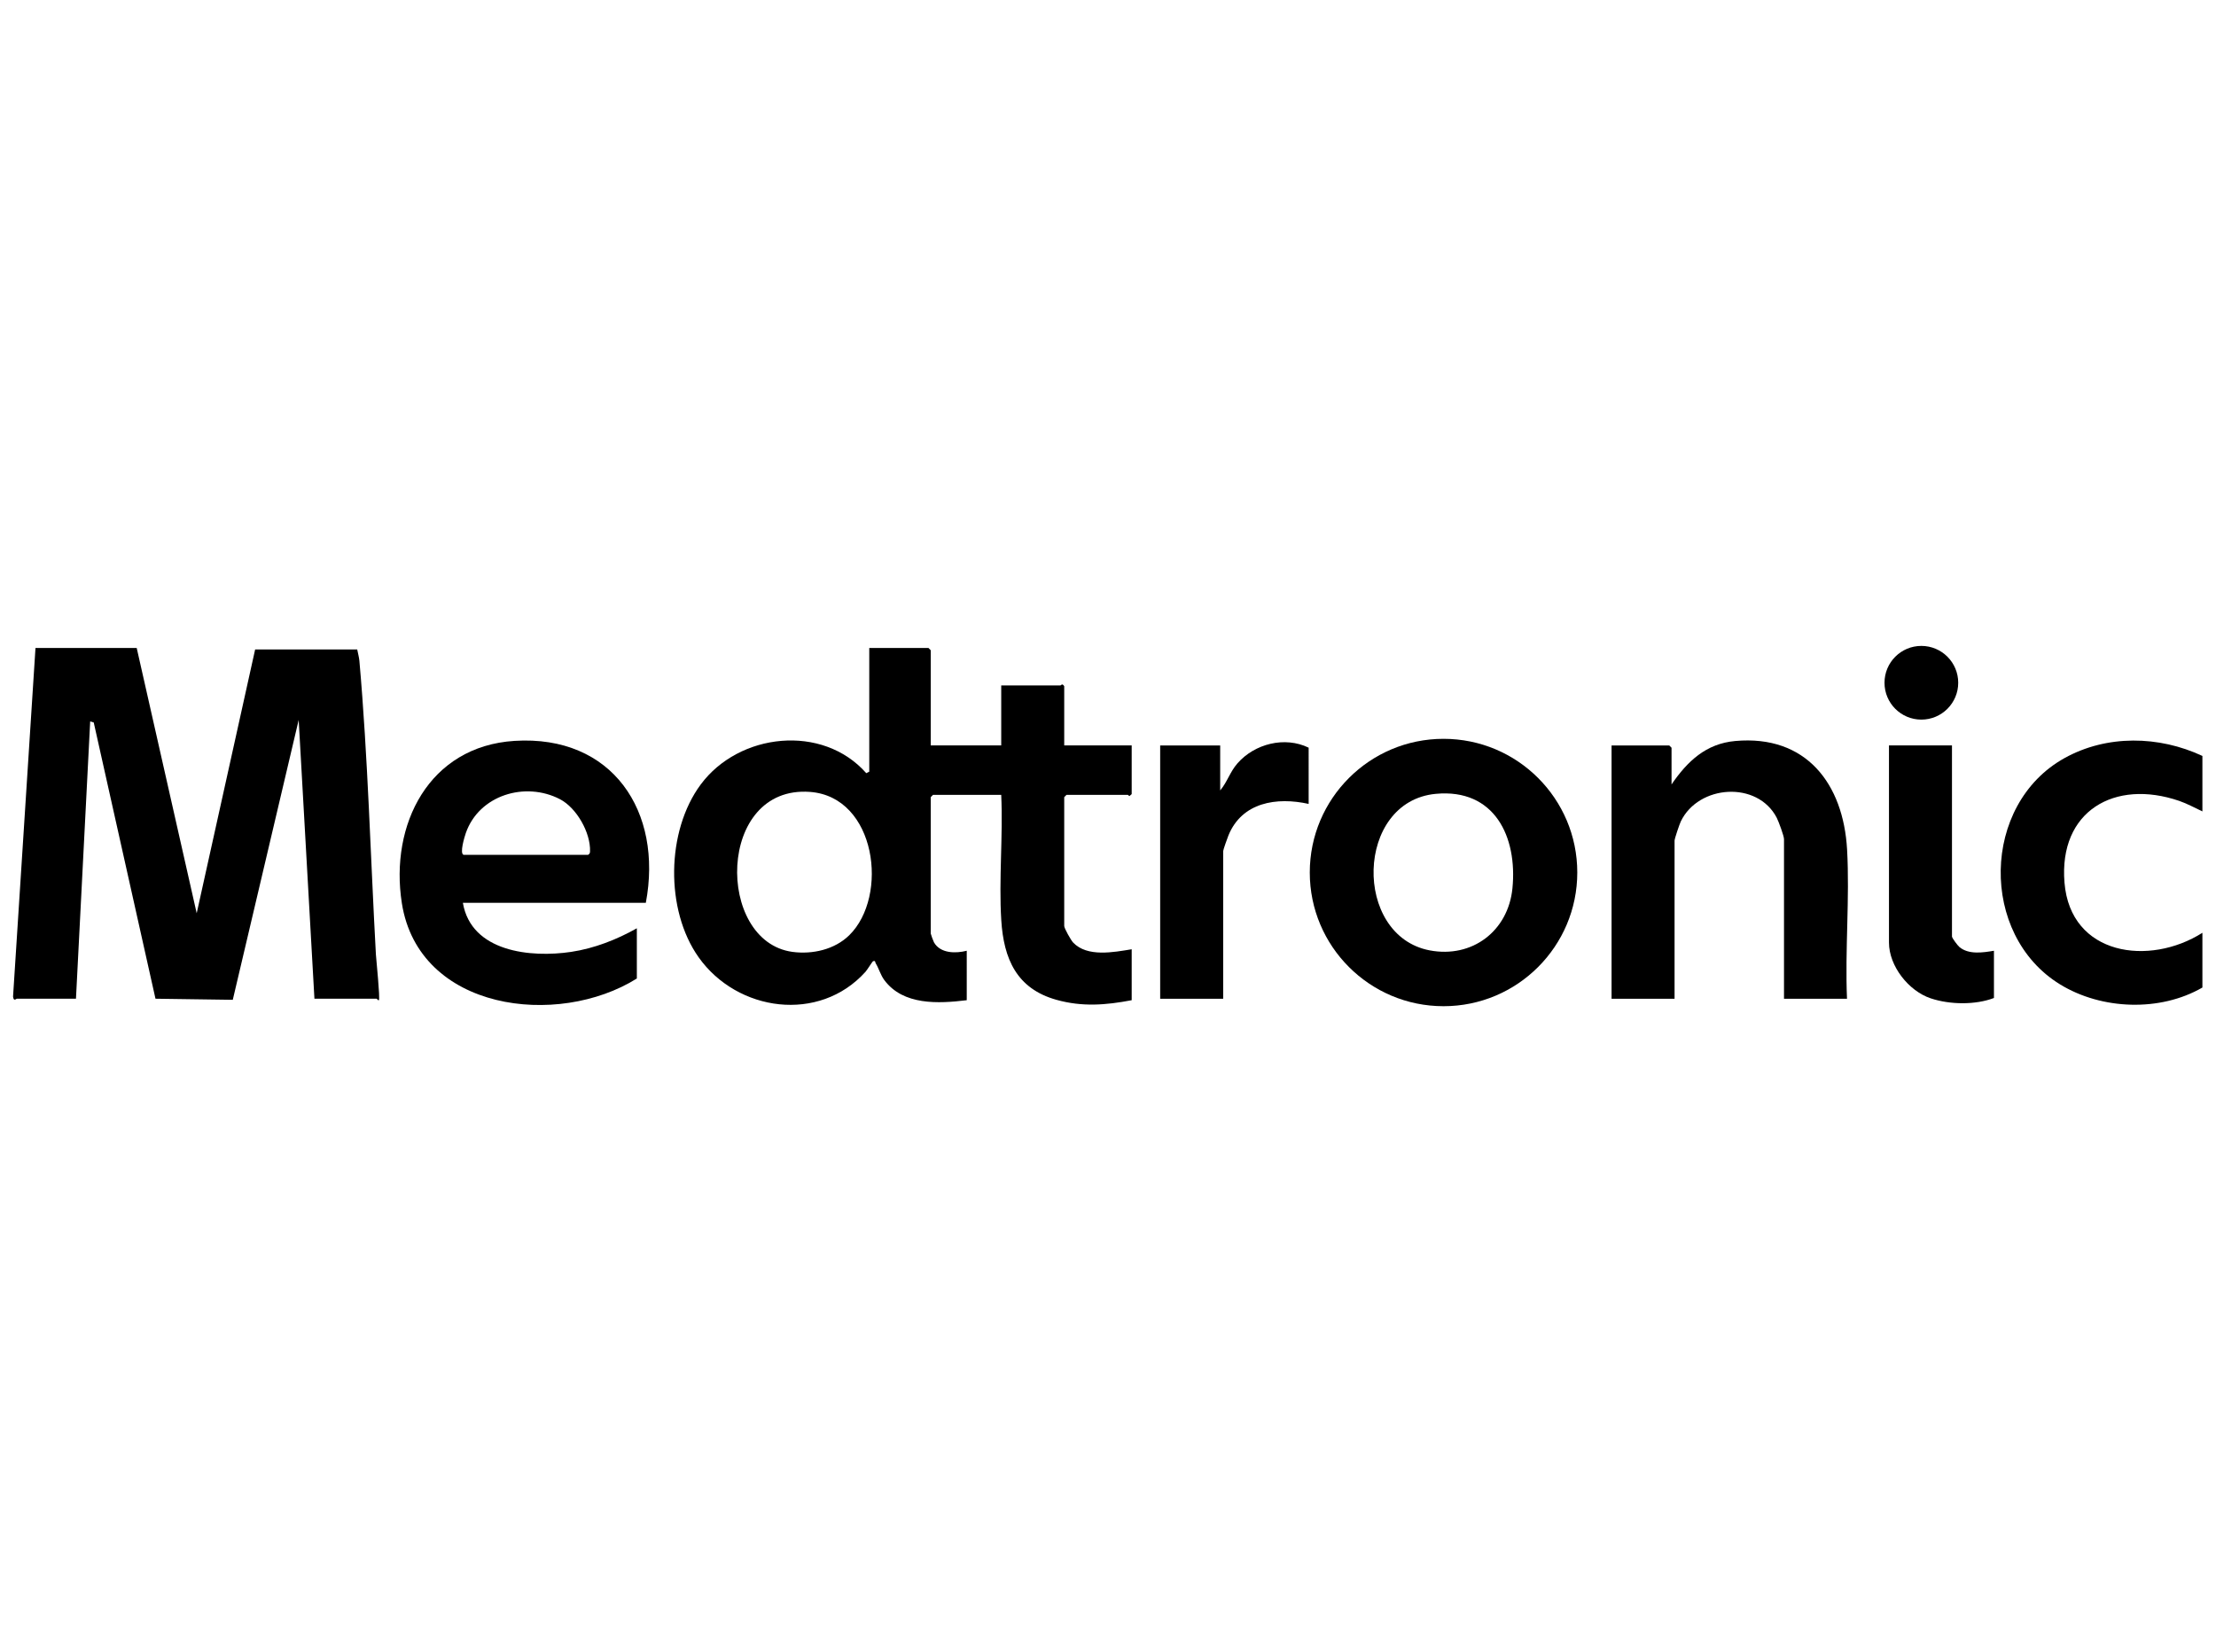 <svg xmlns:dc="http://purl.org/dc/elements/1.1/" xmlns:cc="http://creativecommons.org/ns#" xmlns:rdf="http://www.w3.org/1999/02/22-rdf-syntax-ns#" xmlns:svg="http://www.w3.org/2000/svg" xmlns="http://www.w3.org/2000/svg" viewBox="0 0 73.333 54.667" height="54.667" width="73.333" xml:space="preserve" id="svg2"><defs id="defs6"><clipPath id="clipPath18" clipPathUnits="userSpaceOnUse"><path id="path16" d="M 0,41 H 55 V 0 H 0 Z"></path></clipPath></defs><g transform="matrix(1.333,0,0,-1.333,0,54.667)" id="g10"><g id="g12"><g clip-path="url(#clipPath18)" id="g14"><g transform="translate(3.394,24.921)" id="g20"><path id="path22" style="fill:#000000;fill-opacity:1;fill-rule:nonzero;stroke:none" d="m 0,0 1.489,-6.586 1.451,6.55 H 5.474 C 5.491,-0.128 5.519,-0.223 5.528,-0.317 5.74,-2.708 5.805,-5.205 5.938,-7.61 5.947,-7.758 6.046,-8.699 6.012,-8.745 5.983,-8.753 5.967,-8.708 5.957,-8.708 H 4.412 l -0.391,6.922 -1.636,-6.949 -1.919,0.027 -1.533,6.859 -0.088,0.026 -0.353,-6.885 h -1.47 c -0.013,0 -0.078,-0.077 -0.092,0.053 L -2.513,0 Z"></path></g><g transform="translate(21.083,17.789)" id="g24"><path id="path26" style="fill:#000000;fill-opacity:1;fill-rule:nonzero;stroke:none" d="M 0,0 C 0.988,0.968 0.673,3.436 -0.974,3.559 -3.295,3.731 -3.32,-0.153 -1.411,-0.413 -0.914,-0.48 -0.363,-0.356 0,0 m 2.023,4.713 h 1.75 v 1.489 h 1.471 c 0.013,0 0.041,0.066 0.093,-0.019 V 4.713 H 7.012 V 3.504 L 6.956,3.456 C 6.941,3.455 6.928,3.485 6.919,3.485 H 5.393 L 5.337,3.429 v -3.2 c 0,-0.057 0.167,-0.354 0.222,-0.411 C 5.91,-0.55 6.565,-0.421 7.012,-0.348 V -1.613 C 6.365,-1.736 5.784,-1.782 5.143,-1.603 4.156,-1.327 3.833,-0.586 3.774,0.378 3.711,1.392 3.82,2.465 3.773,3.485 H 2.079 L 2.023,3.429 V 0.043 c 0,-0.014 0.065,-0.193 0.08,-0.219 0.159,-0.279 0.541,-0.279 0.814,-0.209 V -1.613 C 2.216,-1.698 1.339,-1.746 0.869,-1.111 0.776,-0.985 0.734,-0.82 0.655,-0.694 0.64,-0.67 0.658,-0.624 0.591,-0.645 0.575,-0.65 0.444,-0.863 0.404,-0.907 c -1.149,-1.277 -3.183,-0.995 -4.144,0.361 -0.832,1.175 -0.804,3.133 0.052,4.288 0.95,1.284 3.024,1.514 4.111,0.282 l 0.074,0.038 v 3.07 H 1.968 L 2.023,7.076 Z"></path></g><g transform="translate(11.51,19.785)" id="g28"><path id="path30" style="fill:#000000;fill-opacity:1;fill-rule:nonzero;stroke:none" d="M 0,0 H 3.09 C 3.125,0.027 3.137,0.038 3.138,0.084 3.154,0.551 2.805,1.168 2.389,1.383 1.528,1.829 0.383,1.485 0.054,0.541 0.022,0.448 -0.106,0.031 0,0 M 4.523,-1.191 H -0.019 C 0.19,-2.413 1.667,-2.559 2.67,-2.409 3.243,-2.323 3.8,-2.105 4.3,-1.823 V -3.07 C 2.337,-4.3 -1.115,-3.878 -1.534,-1.199 -1.839,0.751 -0.862,2.696 1.264,2.83 3.696,2.983 4.951,1.073 4.523,-1.191"></path></g><g transform="translate(35.645,21.3)" id="g32"><path id="path34" style="fill:#000000;fill-opacity:1;fill-rule:nonzero;stroke:none" d="M 0,0 C -2.004,-0.187 -2.065,-3.524 -0.15,-3.887 0.901,-4.086 1.796,-3.408 1.902,-2.348 2.03,-1.063 1.456,0.136 0,0 m 3.512,-1.953 c 0,-1.833 -1.487,-3.32 -3.32,-3.32 -1.834,0 -3.321,1.487 -3.321,3.32 0,1.833 1.487,3.319 3.321,3.319 1.833,0 3.32,-1.486 3.32,-3.319"></path></g><g transform="translate(45.853,16.212)" id="g36"><path id="path38" style="fill:#000000;fill-opacity:1;fill-rule:nonzero;stroke:none" d="m 0,0 h -1.564 v 3.963 c 0,0.08 -0.134,0.439 -0.179,0.528 C -2.221,5.418 -3.686,5.317 -4.126,4.403 -4.158,4.336 -4.281,3.975 -4.281,3.926 V 0 h -1.564 v 6.289 h 1.433 L -4.356,6.233 V 5.322 C -3.964,5.894 -3.503,6.335 -2.773,6.4 -1.015,6.558 -0.09,5.339 0.002,3.704 0.07,2.493 -0.052,1.218 0,0"></path></g><g transform="translate(54.676,22.241)" id="g40"><path id="path42" style="fill:#000000;fill-opacity:1;fill-rule:nonzero;stroke:none" d="m 0,0 v -1.377 c -0.192,0.089 -0.375,0.192 -0.576,0.261 -1.601,0.549 -2.993,-0.25 -2.848,-2.028 0.148,-1.818 2.11,-2.082 3.424,-1.247 V -5.75 c -1.05,-0.608 -2.502,-0.555 -3.534,0.078 -2.007,1.231 -1.957,4.467 0.108,5.617 C -2.371,0.532 -1.078,0.504 0,0"></path></g><g transform="translate(32.488,21.05)" id="g44"><path id="path46" style="fill:#000000;fill-opacity:1;fill-rule:nonzero;stroke:none" d="m 0,0 c -0.795,0.176 -1.655,0.042 -1.991,-0.782 -0.024,-0.059 -0.131,-0.357 -0.131,-0.39 v -3.666 h -1.564 v 6.289 h 1.49 V 0.335 c 0.177,0.21 0.24,0.455 0.427,0.67 0.427,0.49 1.177,0.68 1.769,0.391 z"></path></g><g transform="translate(48.459,22.502)" id="g48"><path id="path50" style="fill:#000000;fill-opacity:1;fill-rule:nonzero;stroke:none" d="m 0,0 v -4.745 c 0,-0.037 0.141,-0.224 0.185,-0.261 0.23,-0.193 0.584,-0.138 0.857,-0.092 v -1.173 c -0.461,-0.176 -1.094,-0.168 -1.572,-0.008 -0.546,0.183 -1.034,0.8 -1.034,1.385 V 0 Z"></path></g><g transform="translate(48.614,24.058)" id="g52"><path id="path54" style="fill:#000000;fill-opacity:1;fill-rule:nonzero;stroke:none" d="m 0,0 c 0,-0.505 -0.41,-0.915 -0.915,-0.915 -0.506,0 -0.915,0.41 -0.915,0.915 0,0.505 0.409,0.915 0.915,0.915 C -0.41,0.915 0,0.505 0,0"></path></g></g></g></g></svg>